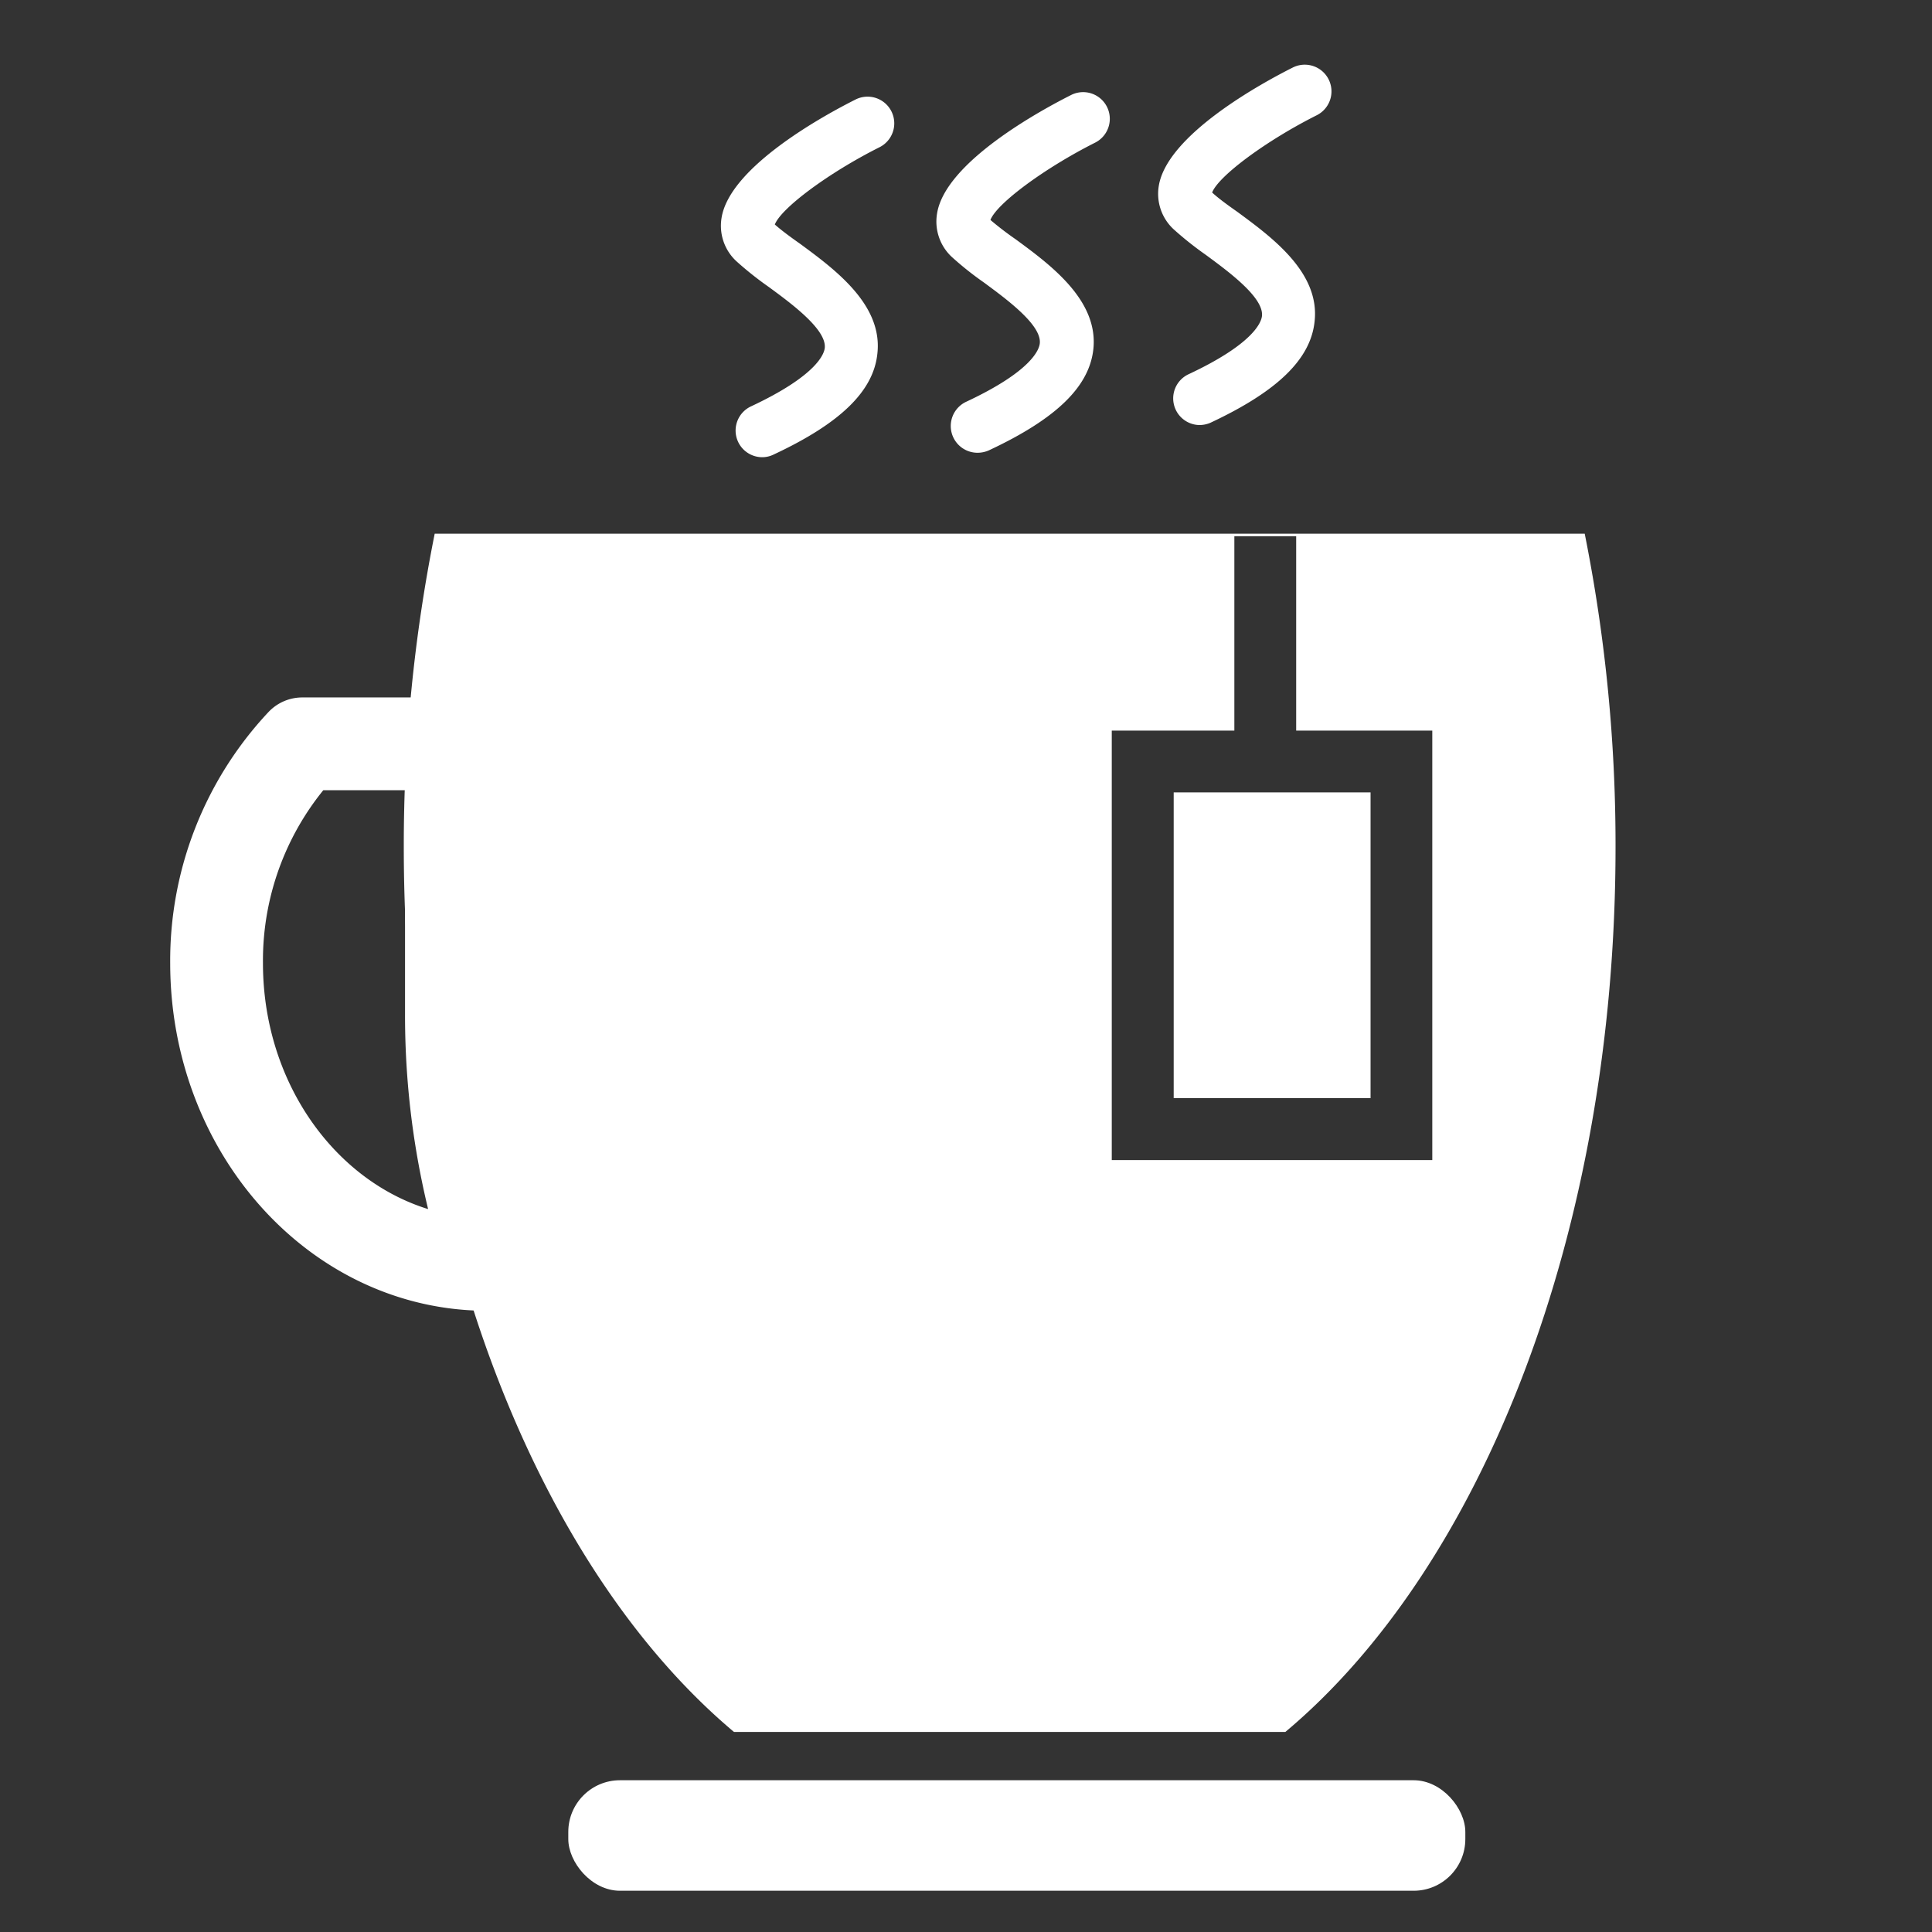 <svg xmlns="http://www.w3.org/2000/svg" viewBox="0 0 200 200"><rect x="0" y="0" width="200" height="200" fill="#333333" stroke="none"/><g id="Layer_2" data-name="Layer 2"><path d="M78.91,47.33a2.76,2.76,0,0,1-1.17-5.26c6.85-3.21,7.58-5.45,7.64-6.06.18-1.91-3.43-4.57-5.82-6.32a35,35,0,0,1-3.32-2.64,5,5,0,0,1-1.55-4.46c.81-5.35,10.83-10.76,13.88-12.29a2.76,2.76,0,1,1,2.48,4.94c-5.21,2.61-10.18,6.29-10.84,8,.66.59,1.61,1.29,2.62,2,3.6,2.65,8.54,6.28,8,11.32-.38,3.91-3.81,7.26-10.8,10.52A2.65,2.65,0,0,1,78.91,47.33Z" style="fill:#fff"></path><path d="M101.21,46.87A2.77,2.77,0,0,1,100,41.6c6.85-3.2,7.58-5.44,7.64-6.06.19-1.91-3.43-4.56-5.82-6.32a33.29,33.29,0,0,1-3.31-2.64A5,5,0,0,1,97,22.13c.82-5.35,10.83-10.76,13.89-12.3a2.76,2.76,0,0,1,2.47,4.94c-5.2,2.62-10.18,6.29-10.83,8a32.63,32.63,0,0,0,2.61,2c3.61,2.65,8.54,6.28,8.05,11.31-.39,3.92-3.82,7.26-10.8,10.53A2.88,2.88,0,0,1,101.21,46.87Z" style="fill:#fff"></path><path d="M124.13,44A2.76,2.76,0,0,1,123,38.76c6.85-3.2,7.58-5.45,7.64-6.06.18-1.91-3.43-4.56-5.82-6.32a34.71,34.71,0,0,1-3.32-2.64,5,5,0,0,1-1.55-4.45c.81-5.35,10.83-10.77,13.88-12.3a2.76,2.76,0,1,1,2.48,4.94c-5.2,2.61-10.18,6.29-10.83,8,.65.6,1.61,1.3,2.61,2,3.6,2.65,8.54,6.27,8,11.31-.39,3.92-3.82,7.26-10.8,10.53A2.88,2.88,0,0,1,124.13,44Z" style="fill:#fff"></path><rect x="58.83" y="184.29" width="92.86" height="11.44" rx="5.35" style="fill:#fff"></rect><path d="M46.73,105V77H31.29A32.8,32.8,0,0,0,22.42,99.7c0,17.22,12.54,31.19,28,31.19.19,0,.37,0,.55,0A80.34,80.34,0,0,1,46.73,105Z" style="fill:none;stroke:#fff;stroke-linecap:round;stroke-linejoin:round;stroke-width:9.602px"></path><rect x="121.5" y="82.03" width="20.38" height="31.65" style="fill:#fff"></rect><path d="M164.05,55.25H45A164,164,0,0,0,41.8,87.67c0,40,13.9,74.58,34.18,91.62h57.08c20.29-17,34.18-51.66,34.18-91.62A164,164,0,0,0,164.05,55.25Zm-15.78,64.84H115.09V75.63h12.69V55.51h6.4V75.63h14.09Z" style="fill:#fff"></path></g></svg>